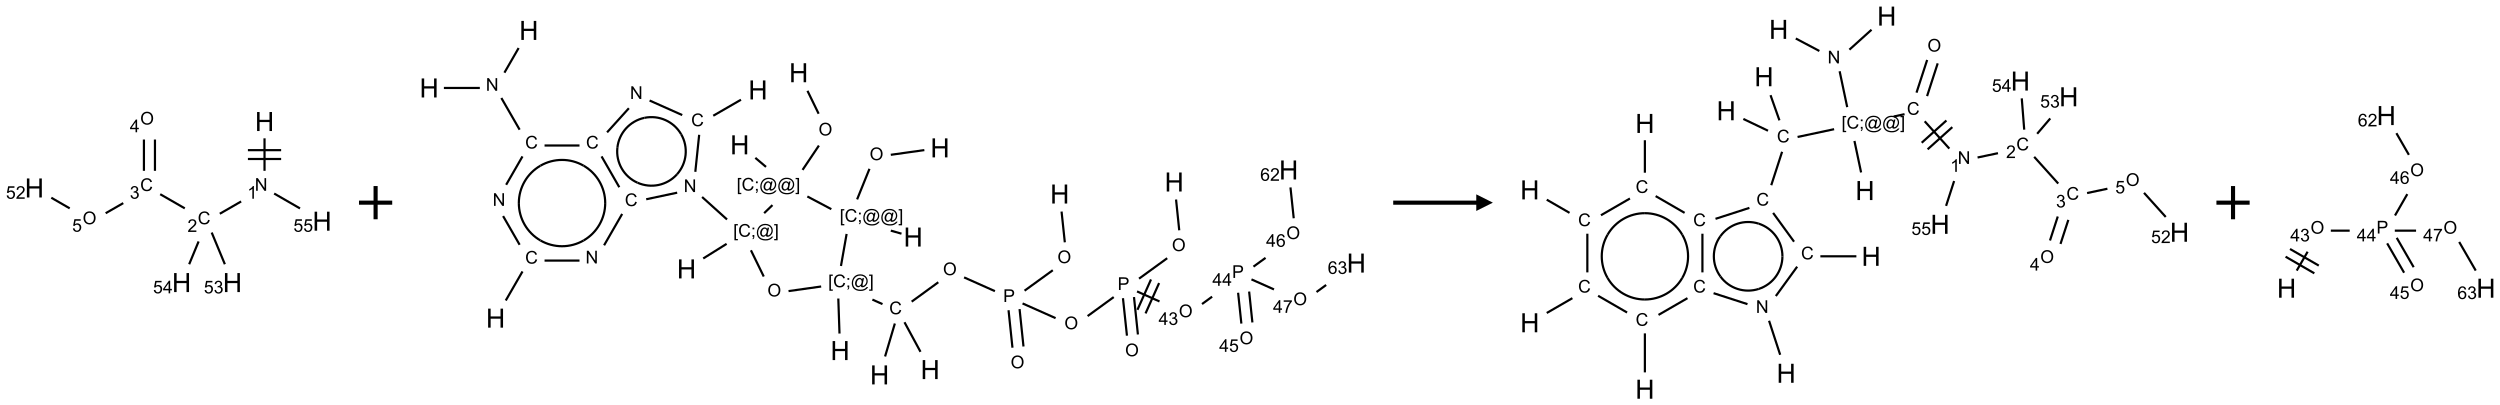 <?xml version="1.0" encoding="UTF-8"?>
<svg xmlns="http://www.w3.org/2000/svg" xmlns:xlink="http://www.w3.org/1999/xlink" width="1505" height="244" viewBox="0 0 1505 244">
<defs>
<g>
<g id="glyph-0-0">
<path d="M 2 0 L 2 -10 L 10 -10 L 10 0 Z M 2.25 -0.25 L 9.75 -0.25 L 9.75 -9.75 L 2.25 -9.75 Z M 2.25 -0.25 "/>
</g>
<g id="glyph-0-1">
<path d="M 1.281 0 L 1.281 -11.453 L 2.797 -11.453 L 2.797 -6.75 L 8.75 -6.75 L 8.75 -11.453 L 10.266 -11.453 L 10.266 0 L 8.75 0 L 8.75 -5.398 L 2.797 -5.398 L 2.797 0 Z M 1.281 0 "/>
</g>
<g id="glyph-1-0">
<path d="M 1.332 0 L 1.332 -6.668 L 6.668 -6.668 L 6.668 0 Z M 1.5 -0.168 L 6.5 -0.168 L 6.5 -6.5 L 1.5 -6.5 Z M 1.5 -0.168 "/>
</g>
<g id="glyph-1-1">
<path d="M 0.812 0 L 0.812 -7.637 L 1.848 -7.637 L 5.859 -1.641 L 5.859 -7.637 L 6.828 -7.637 L 6.828 0 L 5.793 0 L 1.781 -6 L 1.781 0 Z M 0.812 0 "/>
</g>
<g id="glyph-1-2">
<path d="M 3.973 0 L 3.035 0 L 3.035 -5.973 C 2.809 -5.758 2.516 -5.543 2.148 -5.328 C 1.781 -5.113 1.453 -4.953 1.16 -4.844 L 1.16 -5.75 C 1.684 -5.996 2.145 -6.297 2.535 -6.645 C 2.93 -6.996 3.207 -7.336 3.371 -7.668 L 3.973 -7.668 Z M 3.973 0 "/>
</g>
<g id="glyph-1-3">
<path d="M 6.27 -2.676 L 7.281 -2.422 C 7.07 -1.594 6.688 -0.961 6.137 -0.523 C 5.586 -0.086 4.914 0.129 4.121 0.129 C 3.297 0.129 2.629 -0.039 2.113 -0.371 C 1.598 -0.707 1.203 -1.191 0.934 -1.828 C 0.664 -2.465 0.531 -3.145 0.531 -3.875 C 0.531 -4.672 0.684 -5.363 0.988 -5.957 C 1.293 -6.547 1.723 -6.996 2.285 -7.305 C 2.844 -7.613 3.461 -7.766 4.137 -7.766 C 4.898 -7.766 5.543 -7.57 6.062 -7.184 C 6.582 -6.793 6.945 -6.246 7.152 -5.543 L 6.156 -5.309 C 5.98 -5.863 5.723 -6.266 5.387 -6.52 C 5.051 -6.773 4.625 -6.902 4.113 -6.902 C 3.527 -6.902 3.039 -6.762 2.645 -6.48 C 2.25 -6.199 1.973 -5.82 1.812 -5.348 C 1.652 -4.871 1.574 -4.383 1.574 -3.879 C 1.574 -3.23 1.668 -2.664 1.855 -2.18 C 2.047 -1.695 2.34 -1.332 2.738 -1.094 C 3.137 -0.855 3.57 -0.734 4.035 -0.734 C 4.602 -0.734 5.082 -0.898 5.473 -1.223 C 5.867 -1.551 6.133 -2.035 6.27 -2.676 Z M 6.27 -2.676 "/>
</g>
<g id="glyph-1-4">
<path d="M 5.371 -0.902 L 5.371 0 L 0.324 0 C 0.316 -0.227 0.352 -0.441 0.434 -0.652 C 0.562 -0.996 0.766 -1.332 1.051 -1.668 C 1.332 -2 1.742 -2.387 2.277 -2.824 C 3.105 -3.504 3.668 -4.043 3.957 -4.441 C 4.25 -4.84 4.395 -5.215 4.395 -5.566 C 4.395 -5.938 4.262 -6.254 3.996 -6.508 C 3.73 -6.762 3.387 -6.891 2.957 -6.891 C 2.508 -6.891 2.145 -6.754 1.875 -6.484 C 1.605 -6.215 1.469 -5.84 1.465 -5.359 L 0.5 -5.457 C 0.566 -6.176 0.812 -6.727 1.246 -7.102 C 1.676 -7.477 2.254 -7.668 2.98 -7.668 C 3.711 -7.668 4.293 -7.465 4.719 -7.059 C 5.145 -6.652 5.359 -6.148 5.359 -5.547 C 5.359 -5.242 5.297 -4.941 5.172 -4.645 C 5.047 -4.352 4.84 -4.039 4.551 -3.715 C 4.262 -3.387 3.777 -2.938 3.105 -2.371 C 2.543 -1.898 2.18 -1.578 2.02 -1.41 C 1.859 -1.242 1.73 -1.07 1.625 -0.902 Z M 5.371 -0.902 "/>
</g>
<g id="glyph-1-5">
<path d="M 0.449 -2.016 L 1.387 -2.141 C 1.492 -1.609 1.676 -1.227 1.934 -0.992 C 2.191 -0.758 2.508 -0.641 2.879 -0.641 C 3.32 -0.641 3.695 -0.793 3.996 -1.098 C 4.301 -1.402 4.453 -1.781 4.453 -2.234 C 4.453 -2.664 4.312 -3.02 4.031 -3.301 C 3.75 -3.578 3.391 -3.719 2.957 -3.719 C 2.781 -3.719 2.562 -3.684 2.297 -3.613 L 2.402 -4.438 C 2.465 -4.43 2.516 -4.426 2.551 -4.426 C 2.949 -4.426 3.312 -4.531 3.629 -4.738 C 3.949 -4.949 4.109 -5.27 4.109 -5.703 C 4.109 -6.047 3.992 -6.332 3.762 -6.559 C 3.527 -6.785 3.227 -6.895 2.859 -6.895 C 2.496 -6.895 2.191 -6.781 1.949 -6.551 C 1.707 -6.324 1.547 -5.98 1.48 -5.52 L 0.543 -5.688 C 0.656 -6.316 0.918 -6.805 1.324 -7.148 C 1.73 -7.492 2.234 -7.668 2.84 -7.668 C 3.254 -7.668 3.641 -7.578 3.988 -7.398 C 4.34 -7.219 4.609 -6.977 4.793 -6.668 C 4.98 -6.359 5.074 -6.031 5.074 -5.684 C 5.074 -5.352 4.984 -5.051 4.809 -4.781 C 4.629 -4.512 4.367 -4.297 4.02 -4.137 C 4.473 -4.031 4.824 -3.816 5.074 -3.488 C 5.324 -3.16 5.449 -2.75 5.449 -2.254 C 5.449 -1.59 5.203 -1.023 4.719 -0.559 C 4.234 -0.098 3.617 0.137 2.875 0.137 C 2.203 0.137 1.648 -0.062 1.207 -0.465 C 0.762 -0.863 0.512 -1.379 0.449 -2.016 Z M 0.449 -2.016 "/>
</g>
<g id="glyph-1-6">
<path d="M 0.516 -3.719 C 0.516 -4.984 0.855 -5.977 1.535 -6.695 C 2.215 -7.414 3.094 -7.77 4.172 -7.77 C 4.875 -7.77 5.512 -7.602 6.078 -7.266 C 6.645 -6.93 7.074 -6.461 7.371 -5.855 C 7.668 -5.254 7.816 -4.57 7.816 -3.809 C 7.816 -3.035 7.66 -2.34 7.348 -1.73 C 7.035 -1.117 6.594 -0.656 6.02 -0.34 C 5.449 -0.027 4.828 0.129 4.168 0.129 C 3.449 0.129 2.805 -0.043 2.238 -0.391 C 1.672 -0.738 1.246 -1.211 0.953 -1.812 C 0.66 -2.414 0.516 -3.047 0.516 -3.719 Z M 1.559 -3.703 C 1.559 -2.781 1.805 -2.059 2.301 -1.527 C 2.793 -1 3.414 -0.734 4.16 -0.734 C 4.922 -0.734 5.547 -1 6.039 -1.535 C 6.531 -2.07 6.777 -2.828 6.777 -3.812 C 6.777 -4.434 6.672 -4.977 6.461 -5.441 C 6.25 -5.902 5.945 -6.262 5.539 -6.52 C 5.133 -6.773 4.68 -6.902 4.176 -6.902 C 3.461 -6.902 2.848 -6.656 2.332 -6.164 C 1.816 -5.672 1.559 -4.852 1.559 -3.703 Z M 1.559 -3.703 "/>
</g>
<g id="glyph-1-7">
<path d="M 3.449 0 L 3.449 -1.828 L 0.137 -1.828 L 0.137 -2.688 L 3.621 -7.637 L 4.387 -7.637 L 4.387 -2.688 L 5.418 -2.688 L 5.418 -1.828 L 4.387 -1.828 L 4.387 0 Z M 3.449 -2.688 L 3.449 -6.129 L 1.059 -2.688 Z M 3.449 -2.688 "/>
</g>
<g id="glyph-1-8">
<path d="M 0.441 -2 L 1.426 -2.082 C 1.5 -1.605 1.668 -1.242 1.934 -1.004 C 2.199 -0.762 2.52 -0.641 2.895 -0.641 C 3.348 -0.641 3.73 -0.812 4.043 -1.152 C 4.355 -1.492 4.512 -1.941 4.512 -2.504 C 4.512 -3.039 4.359 -3.461 4.059 -3.77 C 3.758 -4.078 3.367 -4.234 2.879 -4.234 C 2.578 -4.234 2.305 -4.164 2.062 -4.027 C 1.82 -3.891 1.629 -3.715 1.488 -3.496 L 0.609 -3.609 L 1.348 -7.531 L 5.145 -7.531 L 5.145 -6.637 L 2.098 -6.637 L 1.688 -4.582 C 2.145 -4.902 2.625 -5.062 3.129 -5.062 C 3.797 -5.062 4.359 -4.832 4.816 -4.371 C 5.277 -3.91 5.504 -3.312 5.504 -2.59 C 5.504 -1.898 5.305 -1.301 4.902 -0.797 C 4.41 -0.18 3.742 0.129 2.895 0.129 C 2.199 0.129 1.633 -0.062 1.195 -0.453 C 0.758 -0.844 0.504 -1.359 0.441 -2 Z M 0.441 -2 "/>
</g>
<g id="glyph-1-9">
<path d="M 0.723 2.121 L 0.723 -7.637 L 2.793 -7.637 L 2.793 -6.859 L 1.66 -6.859 L 1.66 1.344 L 2.793 1.344 L 2.793 2.121 Z M 0.723 2.121 "/>
</g>
<g id="glyph-1-10">
<path d="M 0.949 -4.465 L 0.949 -5.531 L 2.016 -5.531 L 2.016 -4.465 Z M 0.949 0 L 0.949 -1.066 L 2.016 -1.066 L 2.016 0 C 2.016 0.391 1.945 0.711 1.809 0.949 C 1.668 1.191 1.449 1.379 1.145 1.512 L 0.887 1.109 C 1.082 1.023 1.23 0.895 1.324 0.727 C 1.418 0.559 1.469 0.316 1.48 0 Z M 0.949 0 "/>
</g>
<g id="glyph-1-11">
<path d="M 6.047 -0.848 C 5.82 -0.59 5.57 -0.379 5.289 -0.223 C 5.008 -0.062 4.73 0.016 4.449 0.016 C 4.141 0.016 3.84 -0.074 3.547 -0.254 C 3.254 -0.434 3.02 -0.715 2.836 -1.09 C 2.652 -1.465 2.562 -1.875 2.562 -2.324 C 2.562 -2.875 2.703 -3.43 2.988 -3.98 C 3.27 -4.535 3.621 -4.953 4.043 -5.23 C 4.461 -5.508 4.871 -5.645 5.266 -5.645 C 5.566 -5.645 5.855 -5.566 6.129 -5.41 C 6.402 -5.25 6.641 -5.012 6.84 -4.688 L 7.016 -5.496 L 7.949 -5.496 L 7.199 -2 C 7.094 -1.516 7.043 -1.246 7.043 -1.191 C 7.043 -1.098 7.078 -1.02 7.148 -0.949 C 7.219 -0.883 7.305 -0.848 7.406 -0.848 C 7.59 -0.848 7.832 -0.953 8.129 -1.168 C 8.527 -1.445 8.84 -1.816 9.07 -2.285 C 9.301 -2.75 9.418 -3.234 9.418 -3.73 C 9.418 -4.309 9.27 -4.852 8.973 -5.355 C 8.676 -5.859 8.23 -6.262 7.645 -6.562 C 7.055 -6.863 6.406 -7.016 5.691 -7.016 C 4.879 -7.016 4.137 -6.824 3.465 -6.445 C 2.793 -6.066 2.273 -5.52 1.902 -4.809 C 1.535 -4.098 1.348 -3.34 1.348 -2.527 C 1.348 -1.676 1.535 -0.941 1.902 -0.328 C 2.273 0.285 2.809 0.742 3.508 1.035 C 4.207 1.328 4.984 1.473 5.832 1.473 C 6.742 1.473 7.504 1.32 8.121 1.016 C 8.734 0.711 9.195 0.34 9.5 -0.098 L 10.441 -0.098 C 10.266 0.266 9.961 0.637 9.531 1.016 C 9.102 1.395 8.59 1.695 7.996 1.914 C 7.402 2.133 6.688 2.246 5.848 2.246 C 5.078 2.246 4.367 2.145 3.715 1.949 C 3.066 1.75 2.512 1.453 2.051 1.055 C 1.594 0.656 1.25 0.199 1.016 -0.316 C 0.723 -0.973 0.578 -1.684 0.578 -2.441 C 0.578 -3.289 0.75 -4.098 1.098 -4.863 C 1.523 -5.805 2.125 -6.527 2.902 -7.027 C 3.684 -7.527 4.629 -7.777 5.738 -7.777 C 6.602 -7.777 7.375 -7.602 8.059 -7.246 C 8.746 -6.895 9.285 -6.371 9.684 -5.672 C 10.02 -5.07 10.188 -4.418 10.188 -3.715 C 10.188 -2.707 9.832 -1.812 9.125 -1.031 C 8.492 -0.328 7.801 0.02 7.051 0.02 C 6.812 0.02 6.617 -0.016 6.473 -0.09 C 6.324 -0.16 6.215 -0.266 6.145 -0.402 C 6.102 -0.488 6.066 -0.637 6.047 -0.848 Z M 3.527 -2.262 C 3.527 -1.785 3.641 -1.414 3.863 -1.152 C 4.09 -0.887 4.348 -0.754 4.641 -0.754 C 4.836 -0.754 5.039 -0.812 5.254 -0.93 C 5.469 -1.047 5.676 -1.219 5.871 -1.449 C 6.066 -1.676 6.23 -1.969 6.355 -2.32 C 6.48 -2.672 6.543 -3.027 6.543 -3.379 C 6.543 -3.852 6.426 -4.219 6.191 -4.48 C 5.957 -4.738 5.672 -4.871 5.332 -4.871 C 5.109 -4.871 4.902 -4.812 4.707 -4.699 C 4.512 -4.586 4.32 -4.406 4.137 -4.156 C 3.953 -3.906 3.805 -3.602 3.691 -3.246 C 3.582 -2.887 3.527 -2.559 3.527 -2.262 Z M 3.527 -2.262 "/>
</g>
<g id="glyph-1-12">
<path d="M 2.27 2.121 L 0.203 2.121 L 0.203 1.344 L 1.332 1.344 L 1.332 -6.859 L 0.203 -6.859 L 0.203 -7.637 L 2.27 -7.637 Z M 2.27 2.121 "/>
</g>
<g id="glyph-1-13">
<path d="M 0.824 0 L 0.824 -7.637 L 3.703 -7.637 C 4.211 -7.637 4.598 -7.609 4.863 -7.562 C 5.238 -7.5 5.555 -7.383 5.809 -7.207 C 6.062 -7.031 6.266 -6.785 6.418 -6.469 C 6.574 -6.152 6.652 -5.805 6.652 -5.426 C 6.652 -4.777 6.445 -4.227 6.031 -3.777 C 5.617 -3.328 4.871 -3.105 3.793 -3.105 L 1.832 -3.105 L 1.832 0 Z M 1.832 -4.004 L 3.809 -4.004 C 4.461 -4.004 4.922 -4.125 5.199 -4.371 C 5.473 -4.613 5.609 -4.953 5.609 -5.395 C 5.609 -5.715 5.527 -5.988 5.367 -6.215 C 5.207 -6.441 4.992 -6.594 4.73 -6.668 C 4.559 -6.711 4.246 -6.734 3.785 -6.734 L 1.832 -6.734 Z M 1.832 -4.004 "/>
</g>
<g id="glyph-1-14">
<path d="M 5.309 -5.766 L 4.375 -5.691 C 4.293 -6.059 4.172 -6.328 4.02 -6.496 C 3.766 -6.762 3.453 -6.895 3.082 -6.895 C 2.785 -6.895 2.523 -6.812 2.297 -6.645 C 2 -6.43 1.77 -6.117 1.598 -5.703 C 1.43 -5.289 1.34 -4.703 1.332 -3.938 C 1.559 -4.281 1.836 -4.535 2.16 -4.703 C 2.488 -4.871 2.828 -4.953 3.188 -4.953 C 3.812 -4.953 4.344 -4.723 4.785 -4.262 C 5.223 -3.801 5.441 -3.207 5.441 -2.48 C 5.441 -2 5.34 -1.555 5.133 -1.145 C 4.926 -0.73 4.641 -0.418 4.281 -0.199 C 3.922 0.02 3.512 0.129 3.051 0.129 C 2.27 0.129 1.633 -0.156 1.141 -0.73 C 0.648 -1.305 0.402 -2.254 0.402 -3.574 C 0.402 -5.051 0.672 -6.121 1.219 -6.793 C 1.695 -7.375 2.336 -7.668 3.141 -7.668 C 3.742 -7.668 4.234 -7.5 4.617 -7.16 C 5 -6.824 5.23 -6.359 5.309 -5.766 Z M 1.48 -2.473 C 1.48 -2.152 1.547 -1.844 1.684 -1.547 C 1.82 -1.25 2.016 -1.027 2.262 -0.871 C 2.508 -0.719 2.766 -0.641 3.035 -0.641 C 3.434 -0.641 3.773 -0.801 4.059 -1.121 C 4.344 -1.441 4.484 -1.875 4.484 -2.422 C 4.484 -2.949 4.344 -3.367 4.062 -3.668 C 3.781 -3.973 3.426 -4.125 3 -4.125 C 2.578 -4.125 2.219 -3.973 1.922 -3.668 C 1.625 -3.363 1.48 -2.969 1.48 -2.473 Z M 1.48 -2.473 "/>
</g>
<g id="glyph-1-15">
<path d="M 0.504 -6.637 L 0.504 -7.535 L 5.449 -7.535 L 5.449 -6.809 C 4.961 -6.289 4.48 -5.602 4.004 -4.746 C 3.527 -3.887 3.156 -3.004 2.895 -2.098 C 2.707 -1.461 2.59 -0.762 2.535 0 L 1.574 0 C 1.582 -0.602 1.703 -1.328 1.926 -2.176 C 2.152 -3.027 2.477 -3.848 2.898 -4.637 C 3.32 -5.426 3.77 -6.094 4.246 -6.637 Z M 0.504 -6.637 "/>
</g>
</g>
</defs>
<path fill="none" stroke-width="0.033" stroke-linecap="butt" stroke-linejoin="miter" stroke="rgb(0%, 0%, 0%)" stroke-opacity="1" stroke-miterlimit="10" d="M 3.464 0.253 L 3.464 0.742 " transform="matrix(40, 0, 0, 40, 20.684, 73.154)"/>
<path fill="none" stroke-width="0.033" stroke-linecap="butt" stroke-linejoin="miter" stroke="rgb(0%, 0%, 0%)" stroke-opacity="1" stroke-miterlimit="10" d="M 3.214 0.564 L 3.714 0.564 " transform="matrix(40, 0, 0, 40, 20.684, 73.154)"/>
<path fill="none" stroke-width="0.033" stroke-linecap="butt" stroke-linejoin="miter" stroke="rgb(0%, 0%, 0%)" stroke-opacity="1" stroke-miterlimit="10" d="M 3.214 0.431 L 3.714 0.431 " transform="matrix(40, 0, 0, 40, 20.684, 73.154)"/>
<path fill="none" stroke-width="0.033" stroke-linecap="butt" stroke-linejoin="miter" stroke="rgb(0%, 0%, 0%)" stroke-opacity="1" stroke-miterlimit="10" d="M 3.112 1.203 L 2.791 1.388 " transform="matrix(40, 0, 0, 40, 20.684, 73.154)"/>
<path fill="none" stroke-width="0.033" stroke-linecap="butt" stroke-linejoin="miter" stroke="rgb(0%, 0%, 0%)" stroke-opacity="1" stroke-miterlimit="10" d="M 2.264 1.307 L 1.894 1.094 " transform="matrix(40, 0, 0, 40, 20.684, 73.154)"/>
<path fill="none" stroke-width="0.033" stroke-linecap="butt" stroke-linejoin="miter" stroke="rgb(0%, 0%, 0%)" stroke-opacity="1" stroke-miterlimit="10" d="M 1.815 0.742 L 1.815 0.271 " transform="matrix(40, 0, 0, 40, 20.684, 73.154)"/>
<path fill="none" stroke-width="0.033" stroke-linecap="butt" stroke-linejoin="miter" stroke="rgb(0%, 0%, 0%)" stroke-opacity="1" stroke-miterlimit="10" d="M 1.649 0.742 L 1.649 0.271 " transform="matrix(40, 0, 0, 40, 20.684, 73.154)"/>
<path fill="none" stroke-width="0.033" stroke-linecap="butt" stroke-linejoin="miter" stroke="rgb(0%, 0%, 0%)" stroke-opacity="1" stroke-miterlimit="10" d="M 1.338 1.228 L 1.073 1.38 " transform="matrix(40, 0, 0, 40, 20.684, 73.154)"/>
<path fill="none" stroke-width="0.033" stroke-linecap="butt" stroke-linejoin="miter" stroke="rgb(0%, 0%, 0%)" stroke-opacity="1" stroke-miterlimit="10" d="M 0.532 1.307 L 0.255 1.147 " transform="matrix(40, 0, 0, 40, 20.684, 73.154)"/>
<path fill="none" stroke-width="0.033" stroke-linecap="butt" stroke-linejoin="miter" stroke="rgb(0%, 0%, 0%)" stroke-opacity="1" stroke-miterlimit="10" d="M 2.669 1.671 L 2.867 2.148 " transform="matrix(40, 0, 0, 40, 20.684, 73.154)"/>
<path fill="none" stroke-width="0.033" stroke-linecap="butt" stroke-linejoin="miter" stroke="rgb(0%, 0%, 0%)" stroke-opacity="1" stroke-miterlimit="10" d="M 2.472 1.805 L 2.33 2.148 " transform="matrix(40, 0, 0, 40, 20.684, 73.154)"/>
<path fill="none" stroke-width="0.033" stroke-linecap="butt" stroke-linejoin="miter" stroke="rgb(0%, 0%, 0%)" stroke-opacity="1" stroke-miterlimit="10" d="M 3.609 1.084 L 3.998 1.308 " transform="matrix(40, 0, 0, 40, 20.684, 73.154)"/>
<g fill="rgb(0%, 0%, 0%)" fill-opacity="1">
<use xlink:href="#glyph-0-1" x="153.477" y="78.883"/>
</g>
<g fill="rgb(0%, 0%, 0%)" fill-opacity="1">
<use xlink:href="#glyph-1-1" x="153.375" y="114.867"/>
</g>
<g fill="rgb(0%, 0%, 0%)" fill-opacity="1">
<use xlink:href="#glyph-1-2" x="148.875" y="119.637"/>
</g>
<g fill="rgb(0%, 0%, 0%)" fill-opacity="1">
<use xlink:href="#glyph-1-3" x="119.016" y="135"/>
</g>
<g fill="rgb(0%, 0%, 0%)" fill-opacity="1">
<use xlink:href="#glyph-1-4" x="112.844" y="139.637"/>
</g>
<g fill="rgb(0%, 0%, 0%)" fill-opacity="1">
<use xlink:href="#glyph-1-3" x="84.371" y="115"/>
</g>
<g fill="rgb(0%, 0%, 0%)" fill-opacity="1">
<use xlink:href="#glyph-1-5" x="78.121" y="119.637"/>
</g>
<g fill="rgb(0%, 0%, 0%)" fill-opacity="1">
<use xlink:href="#glyph-1-6" x="84.387" y="75.004"/>
</g>
<g fill="rgb(0%, 0%, 0%)" fill-opacity="1">
<use xlink:href="#glyph-1-7" x="78.152" y="79.605"/>
</g>
<g fill="rgb(0%, 0%, 0%)" fill-opacity="1">
<use xlink:href="#glyph-1-6" x="49.746" y="135.004"/>
</g>
<g fill="rgb(0%, 0%, 0%)" fill-opacity="1">
<use xlink:href="#glyph-1-8" x="43.422" y="139.504"/>
</g>
<g fill="rgb(0%, 0%, 0%)" fill-opacity="1">
<use xlink:href="#glyph-0-1" x="14.91" y="118.883"/>
</g>
<g fill="rgb(0%, 0%, 0%)" fill-opacity="1">
<use xlink:href="#glyph-1-8" x="3.555" y="119.676"/>
<use xlink:href="#glyph-1-4" x="9.487" y="119.676"/>
</g>
<g fill="rgb(0%, 0%, 0%)" fill-opacity="1">
<use xlink:href="#glyph-0-1" x="134.141" y="175.836"/>
</g>
<g fill="rgb(0%, 0%, 0%)" fill-opacity="1">
<use xlink:href="#glyph-1-8" x="122.707" y="176.629"/>
<use xlink:href="#glyph-1-5" x="128.639" y="176.629"/>
</g>
<g fill="rgb(0%, 0%, 0%)" fill-opacity="1">
<use xlink:href="#glyph-0-1" x="103.527" y="175.836"/>
</g>
<g fill="rgb(0%, 0%, 0%)" fill-opacity="1">
<use xlink:href="#glyph-1-8" x="92.125" y="176.598"/>
<use xlink:href="#glyph-1-7" x="98.057" y="176.598"/>
</g>
<g fill="rgb(0%, 0%, 0%)" fill-opacity="1">
<use xlink:href="#glyph-0-1" x="188.117" y="138.883"/>
</g>
<g fill="rgb(0%, 0%, 0%)" fill-opacity="1">
<use xlink:href="#glyph-1-8" x="176.625" y="139.543"/>
<use xlink:href="#glyph-1-8" x="182.557" y="139.543"/>
</g>
<path fill="none" stroke-width="0.062" stroke-linecap="butt" stroke-linejoin="miter" stroke="rgb(0%, 0%, 0%)" stroke-opacity="1" stroke-miterlimit="10" d="M 0 0 L 0.5 0 M 0.25 -0.25 L 0.25 0.25 " transform="matrix(40, 0, 0, 40, 216.113, 122)"/>
<path fill="none" stroke-width="0.033" stroke-linecap="butt" stroke-linejoin="miter" stroke="rgb(0%, 0%, 0%)" stroke-opacity="1" stroke-miterlimit="10" d="M 7.453 1.801 L 6.948 1.872 " transform="matrix(40, 0, 0, 40, 258.34, 18.313)"/>
<path fill="none" stroke-width="0.033" stroke-linecap="butt" stroke-linejoin="miter" stroke="rgb(0%, 0%, 0%)" stroke-opacity="1" stroke-miterlimit="10" d="M 6.627 2.083 L 6.441 2.543 " transform="matrix(40, 0, 0, 40, 258.34, 18.313)"/>
<path fill="none" stroke-width="0.033" stroke-linecap="butt" stroke-linejoin="miter" stroke="rgb(0%, 0%, 0%)" stroke-opacity="1" stroke-miterlimit="10" d="M 6.948 3.013 L 7.109 3.059 " transform="matrix(40, 0, 0, 40, 258.34, 18.313)"/>
<path fill="none" stroke-width="0.033" stroke-linecap="butt" stroke-linejoin="miter" stroke="rgb(0%, 0%, 0%)" stroke-opacity="1" stroke-miterlimit="10" d="M 6.053 2.69 L 5.692 2.499 " transform="matrix(40, 0, 0, 40, 258.34, 18.313)"/>
<path fill="none" stroke-width="0.033" stroke-linecap="butt" stroke-linejoin="miter" stroke="rgb(0%, 0%, 0%)" stroke-opacity="1" stroke-miterlimit="10" d="M 5.07 2.054 L 4.909 1.918 " transform="matrix(40, 0, 0, 40, 258.34, 18.313)"/>
<path fill="none" stroke-width="0.033" stroke-linecap="butt" stroke-linejoin="miter" stroke="rgb(0%, 0%, 0%)" stroke-opacity="1" stroke-miterlimit="10" d="M 5.62 2.099 L 5.866 1.733 " transform="matrix(40, 0, 0, 40, 258.34, 18.313)"/>
<path fill="none" stroke-width="0.033" stroke-linecap="butt" stroke-linejoin="miter" stroke="rgb(0%, 0%, 0%)" stroke-opacity="1" stroke-miterlimit="10" d="M 5.862 1.254 L 5.694 0.909 " transform="matrix(40, 0, 0, 40, 258.34, 18.313)"/>
<path fill="none" stroke-width="0.033" stroke-linecap="butt" stroke-linejoin="miter" stroke="rgb(0%, 0%, 0%)" stroke-opacity="1" stroke-miterlimit="10" d="M 5.167 2.629 L 5.042 2.75 " transform="matrix(40, 0, 0, 40, 258.34, 18.313)"/>
<path fill="none" stroke-width="0.033" stroke-linecap="butt" stroke-linejoin="miter" stroke="rgb(0%, 0%, 0%)" stroke-opacity="1" stroke-miterlimit="10" d="M 4.477 3.212 L 4.125 3.432 " transform="matrix(40, 0, 0, 40, 258.34, 18.313)"/>
<path fill="none" stroke-width="0.033" stroke-linecap="butt" stroke-linejoin="miter" stroke="rgb(0%, 0%, 0%)" stroke-opacity="1" stroke-miterlimit="10" d="M 4.483 2.845 L 4.108 2.507 " transform="matrix(40, 0, 0, 40, 258.34, 18.313)"/>
<path fill="none" stroke-width="0.033" stroke-linecap="butt" stroke-linejoin="miter" stroke="rgb(0%, 0%, 0%)" stroke-opacity="1" stroke-miterlimit="10" d="M 4.006 2.128 L 4.064 1.571 " transform="matrix(40, 0, 0, 40, 258.34, 18.313)"/>
<path fill="none" stroke-width="0.033" stroke-linecap="butt" stroke-linejoin="miter" stroke="rgb(0%, 0%, 0%)" stroke-opacity="1" stroke-miterlimit="10" d="M 4.276 1.284 L 4.693 1.043 " transform="matrix(40, 0, 0, 40, 258.34, 18.313)"/>
<path fill="none" stroke-width="0.033" stroke-linecap="butt" stroke-linejoin="miter" stroke="rgb(0%, 0%, 0%)" stroke-opacity="1" stroke-miterlimit="10" d="M 3.809 1.274 L 3.318 1.055 " transform="matrix(40, 0, 0, 40, 258.34, 18.313)"/>
<path fill="none" stroke-width="0.033" stroke-linecap="butt" stroke-linejoin="miter" stroke="rgb(0%, 0%, 0%)" stroke-opacity="1" stroke-miterlimit="10" d="M 3.006 1.171 L 2.678 1.534 " transform="matrix(40, 0, 0, 40, 258.34, 18.313)"/>
<path fill="none" stroke-width="0.033" stroke-linecap="butt" stroke-linejoin="miter" stroke="rgb(0%, 0%, 0%)" stroke-opacity="1" stroke-miterlimit="10" d="M 2.263 1.732 L 1.737 1.732 " transform="matrix(40, 0, 0, 40, 258.34, 18.313)"/>
<path fill="none" stroke-width="0.033" stroke-linecap="butt" stroke-linejoin="miter" stroke="rgb(0%, 0%, 0%)" stroke-opacity="1" stroke-miterlimit="10" d="M 1.362 1.494 L 1.087 1.017 " transform="matrix(40, 0, 0, 40, 258.34, 18.313)"/>
<path fill="none" stroke-width="0.033" stroke-linecap="butt" stroke-linejoin="miter" stroke="rgb(0%, 0%, 0%)" stroke-opacity="1" stroke-miterlimit="10" d="M 1.133 0.636 L 1.347 0.265 " transform="matrix(40, 0, 0, 40, 258.34, 18.313)"/>
<path fill="none" stroke-width="0.033" stroke-linecap="butt" stroke-linejoin="miter" stroke="rgb(0%, 0%, 0%)" stroke-opacity="1" stroke-miterlimit="10" d="M 0.763 0.866 L 0.222 0.866 " transform="matrix(40, 0, 0, 40, 258.34, 18.313)"/>
<path fill="none" stroke-width="0.033" stroke-linecap="butt" stroke-linejoin="miter" stroke="rgb(0%, 0%, 0%)" stroke-opacity="1" stroke-miterlimit="10" d="M 1.405 1.896 L 1.159 2.323 " transform="matrix(40, 0, 0, 40, 258.34, 18.313)"/>
<path fill="none" stroke-width="0.033" stroke-linecap="butt" stroke-linejoin="miter" stroke="rgb(0%, 0%, 0%)" stroke-opacity="1" stroke-miterlimit="10" d="M 1.113 2.794 L 1.362 3.226 " transform="matrix(40, 0, 0, 40, 258.34, 18.313)"/>
<path fill="none" stroke-width="0.033" stroke-linecap="butt" stroke-linejoin="miter" stroke="rgb(0%, 0%, 0%)" stroke-opacity="1" stroke-miterlimit="10" d="M 1.405 3.628 L 1.153 4.065 " transform="matrix(40, 0, 0, 40, 258.34, 18.313)"/>
<path fill="none" stroke-width="0.033" stroke-linecap="butt" stroke-linejoin="miter" stroke="rgb(0%, 0%, 0%)" stroke-opacity="1" stroke-miterlimit="10" d="M 1.737 3.464 L 2.263 3.464 " transform="matrix(40, 0, 0, 40, 258.34, 18.313)"/>
<path fill="none" stroke-width="0.033" stroke-linecap="butt" stroke-linejoin="miter" stroke="rgb(0%, 0%, 0%)" stroke-opacity="1" stroke-miterlimit="10" d="M 2.633 3.234 L 2.905 2.762 " transform="matrix(40, 0, 0, 40, 258.34, 18.313)"/>
<path fill="none" stroke-width="0.033" stroke-linecap="butt" stroke-linejoin="miter" stroke="rgb(0%, 0%, 0%)" stroke-opacity="1" stroke-miterlimit="10" d="M 2.862 2.36 L 2.595 1.896 " transform="matrix(40, 0, 0, 40, 258.34, 18.313)"/>
<path fill="none" stroke-width="0.033" stroke-linecap="butt" stroke-linejoin="miter" stroke="rgb(0%, 0%, 0%)" stroke-opacity="1" stroke-miterlimit="10" d="M 3.267 2.541 L 3.733 2.442 " transform="matrix(40, 0, 0, 40, 258.34, 18.313)"/>
<path fill="none" stroke-width="0.033" stroke-linecap="butt" stroke-linejoin="miter" stroke="rgb(0%, 0%, 0%)" stroke-opacity="1" stroke-miterlimit="10" d="M 4.843 3.309 L 5.036 3.704 " transform="matrix(40, 0, 0, 40, 258.34, 18.313)"/>
<path fill="none" stroke-width="0.033" stroke-linecap="butt" stroke-linejoin="miter" stroke="rgb(0%, 0%, 0%)" stroke-opacity="1" stroke-miterlimit="10" d="M 5.409 3.923 L 5.9 3.854 " transform="matrix(40, 0, 0, 40, 258.34, 18.313)"/>
<path fill="none" stroke-width="0.033" stroke-linecap="butt" stroke-linejoin="miter" stroke="rgb(0%, 0%, 0%)" stroke-opacity="1" stroke-miterlimit="10" d="M 6.198 3.545 L 6.283 3.063 " transform="matrix(40, 0, 0, 40, 258.34, 18.313)"/>
<path fill="none" stroke-width="0.033" stroke-linecap="butt" stroke-linejoin="miter" stroke="rgb(0%, 0%, 0%)" stroke-opacity="1" stroke-miterlimit="10" d="M 6.158 4.035 L 6.176 4.562 " transform="matrix(40, 0, 0, 40, 258.34, 18.313)"/>
<path fill="none" stroke-width="0.033" stroke-linecap="butt" stroke-linejoin="miter" stroke="rgb(0%, 0%, 0%)" stroke-opacity="1" stroke-miterlimit="10" d="M 6.671 4.051 L 6.823 4.119 " transform="matrix(40, 0, 0, 40, 258.34, 18.313)"/>
<path fill="none" stroke-width="0.033" stroke-linecap="butt" stroke-linejoin="miter" stroke="rgb(0%, 0%, 0%)" stroke-opacity="1" stroke-miterlimit="10" d="M 7.009 4.411 L 6.862 4.907 " transform="matrix(40, 0, 0, 40, 258.34, 18.313)"/>
<path fill="none" stroke-width="0.033" stroke-linecap="butt" stroke-linejoin="miter" stroke="rgb(0%, 0%, 0%)" stroke-opacity="1" stroke-miterlimit="10" d="M 7.154 4.392 L 7.395 4.837 " transform="matrix(40, 0, 0, 40, 258.34, 18.313)"/>
<path fill="none" stroke-width="0.033" stroke-linecap="butt" stroke-linejoin="miter" stroke="rgb(0%, 0%, 0%)" stroke-opacity="1" stroke-miterlimit="10" d="M 7.262 4.082 L 7.663 3.79 " transform="matrix(40, 0, 0, 40, 258.34, 18.313)"/>
<path fill="none" stroke-width="0.033" stroke-linecap="butt" stroke-linejoin="miter" stroke="rgb(0%, 0%, 0%)" stroke-opacity="1" stroke-miterlimit="10" d="M 8.051 3.717 L 8.515 3.924 " transform="matrix(40, 0, 0, 40, 258.34, 18.313)"/>
<path fill="none" stroke-width="0.033" stroke-linecap="butt" stroke-linejoin="miter" stroke="rgb(0%, 0%, 0%)" stroke-opacity="1" stroke-miterlimit="10" d="M 8.72 4.211 L 8.779 4.775 " transform="matrix(40, 0, 0, 40, 258.34, 18.313)"/>
<path fill="none" stroke-width="0.033" stroke-linecap="butt" stroke-linejoin="miter" stroke="rgb(0%, 0%, 0%)" stroke-opacity="1" stroke-miterlimit="10" d="M 8.886 4.194 L 8.945 4.757 " transform="matrix(40, 0, 0, 40, 258.34, 18.313)"/>
<path fill="none" stroke-width="0.033" stroke-linecap="butt" stroke-linejoin="miter" stroke="rgb(0%, 0%, 0%)" stroke-opacity="1" stroke-miterlimit="10" d="M 8.961 3.917 L 9.386 3.609 " transform="matrix(40, 0, 0, 40, 258.34, 18.313)"/>
<path fill="none" stroke-width="0.033" stroke-linecap="butt" stroke-linejoin="miter" stroke="rgb(0%, 0%, 0%)" stroke-opacity="1" stroke-miterlimit="10" d="M 9.567 3.189 L 9.518 2.726 " transform="matrix(40, 0, 0, 40, 258.34, 18.313)"/>
<path fill="none" stroke-width="0.033" stroke-linecap="butt" stroke-linejoin="miter" stroke="rgb(0%, 0%, 0%)" stroke-opacity="1" stroke-miterlimit="10" d="M 8.931 4.109 L 9.428 4.33 " transform="matrix(40, 0, 0, 40, 258.34, 18.313)"/>
<path fill="none" stroke-width="0.033" stroke-linecap="butt" stroke-linejoin="miter" stroke="rgb(0%, 0%, 0%)" stroke-opacity="1" stroke-miterlimit="10" d="M 9.91 4.299 L 10.303 4.013 " transform="matrix(40, 0, 0, 40, 258.34, 18.313)"/>
<path fill="none" stroke-width="0.033" stroke-linecap="butt" stroke-linejoin="miter" stroke="rgb(0%, 0%, 0%)" stroke-opacity="1" stroke-miterlimit="10" d="M 10.442 4.03 L 10.502 4.594 " transform="matrix(40, 0, 0, 40, 258.34, 18.313)"/>
<path fill="none" stroke-width="0.033" stroke-linecap="butt" stroke-linejoin="miter" stroke="rgb(0%, 0%, 0%)" stroke-opacity="1" stroke-miterlimit="10" d="M 10.608 4.013 L 10.667 4.576 " transform="matrix(40, 0, 0, 40, 258.34, 18.313)"/>
<path fill="none" stroke-width="0.033" stroke-linecap="butt" stroke-linejoin="miter" stroke="rgb(0%, 0%, 0%)" stroke-opacity="1" stroke-miterlimit="10" d="M 10.684 3.736 L 11.108 3.428 " transform="matrix(40, 0, 0, 40, 258.34, 18.313)"/>
<path fill="none" stroke-width="0.033" stroke-linecap="butt" stroke-linejoin="miter" stroke="rgb(0%, 0%, 0%)" stroke-opacity="1" stroke-miterlimit="10" d="M 11.289 3.008 L 11.241 2.545 " transform="matrix(40, 0, 0, 40, 258.34, 18.313)"/>
<path fill="none" stroke-width="0.033" stroke-linecap="butt" stroke-linejoin="miter" stroke="rgb(0%, 0%, 0%)" stroke-opacity="1" stroke-miterlimit="10" d="M 10.654 3.928 L 10.992 4.079 " transform="matrix(40, 0, 0, 40, 258.34, 18.313)"/>
<path fill="none" stroke-width="0.033" stroke-linecap="butt" stroke-linejoin="miter" stroke="rgb(0%, 0%, 0%)" stroke-opacity="1" stroke-miterlimit="10" d="M 10.782 4.259 L 10.986 3.802 " transform="matrix(40, 0, 0, 40, 258.34, 18.313)"/>
<path fill="none" stroke-width="0.033" stroke-linecap="butt" stroke-linejoin="miter" stroke="rgb(0%, 0%, 0%)" stroke-opacity="1" stroke-miterlimit="10" d="M 10.66 4.205 L 10.864 3.748 " transform="matrix(40, 0, 0, 40, 258.34, 18.313)"/>
<path fill="none" stroke-width="0.033" stroke-linecap="butt" stroke-linejoin="miter" stroke="rgb(0%, 0%, 0%)" stroke-opacity="1" stroke-miterlimit="10" d="M 11.632 4.118 L 11.784 4.007 " transform="matrix(40, 0, 0, 40, 258.34, 18.313)"/>
<path fill="none" stroke-width="0.033" stroke-linecap="butt" stroke-linejoin="miter" stroke="rgb(0%, 0%, 0%)" stroke-opacity="1" stroke-miterlimit="10" d="M 12.175 3.948 L 12.224 4.412 " transform="matrix(40, 0, 0, 40, 258.34, 18.313)"/>
<path fill="none" stroke-width="0.033" stroke-linecap="butt" stroke-linejoin="miter" stroke="rgb(0%, 0%, 0%)" stroke-opacity="1" stroke-miterlimit="10" d="M 12.341 3.93 L 12.39 4.395 " transform="matrix(40, 0, 0, 40, 258.34, 18.313)"/>
<path fill="none" stroke-width="0.033" stroke-linecap="butt" stroke-linejoin="miter" stroke="rgb(0%, 0%, 0%)" stroke-opacity="1" stroke-miterlimit="10" d="M 12.406 3.555 L 12.588 3.423 " transform="matrix(40, 0, 0, 40, 258.34, 18.313)"/>
<path fill="none" stroke-width="0.033" stroke-linecap="butt" stroke-linejoin="miter" stroke="rgb(0%, 0%, 0%)" stroke-opacity="1" stroke-miterlimit="10" d="M 13.012 2.827 L 12.963 2.363 " transform="matrix(40, 0, 0, 40, 258.34, 18.313)"/>
<path fill="none" stroke-width="0.033" stroke-linecap="butt" stroke-linejoin="miter" stroke="rgb(0%, 0%, 0%)" stroke-opacity="1" stroke-miterlimit="10" d="M 12.376 3.747 L 12.715 3.898 " transform="matrix(40, 0, 0, 40, 258.34, 18.313)"/>
<path fill="none" stroke-width="0.033" stroke-linecap="butt" stroke-linejoin="miter" stroke="rgb(0%, 0%, 0%)" stroke-opacity="1" stroke-miterlimit="10" d="M 13.355 3.937 L 13.5 3.831 " transform="matrix(40, 0, 0, 40, 258.34, 18.313)"/>
<path fill="none" stroke-width="0.033" stroke-linecap="butt" stroke-linejoin="miter" stroke="rgb(0%, 0%, 0%)" stroke-opacity="1" stroke-miterlimit="10" d="M 3.793 1.563 C 3.905 1.757 3.879 2 3.73 2.166 " transform="matrix(40, 0, 0, 40, 258.34, 18.313)"/>
<path fill="none" stroke-width="0.033" stroke-linecap="butt" stroke-linejoin="miter" stroke="rgb(0%, 0%, 0%)" stroke-opacity="1" stroke-miterlimit="10" d="M 3.239 1.316 C 3.457 1.27 3.681 1.369 3.793 1.563 " transform="matrix(40, 0, 0, 40, 258.34, 18.313)"/>
<path fill="none" stroke-width="0.033" stroke-linecap="butt" stroke-linejoin="miter" stroke="rgb(0%, 0%, 0%)" stroke-opacity="1" stroke-miterlimit="10" d="M 2.833 1.767 C 2.856 1.545 3.02 1.363 3.239 1.316 " transform="matrix(40, 0, 0, 40, 258.34, 18.313)"/>
<path fill="none" stroke-width="0.033" stroke-linecap="butt" stroke-linejoin="miter" stroke="rgb(0%, 0%, 0%)" stroke-opacity="1" stroke-miterlimit="10" d="M 3.136 2.292 C 2.932 2.202 2.809 1.989 2.833 1.767 " transform="matrix(40, 0, 0, 40, 258.34, 18.313)"/>
<path fill="none" stroke-width="0.033" stroke-linecap="butt" stroke-linejoin="miter" stroke="rgb(0%, 0%, 0%)" stroke-opacity="1" stroke-miterlimit="10" d="M 3.73 2.166 C 3.58 2.333 3.34 2.383 3.136 2.292 " transform="matrix(40, 0, 0, 40, 258.34, 18.313)"/>
<path fill="none" stroke-width="0.033" stroke-linecap="butt" stroke-linejoin="miter" stroke="rgb(0%, 0%, 0%)" stroke-opacity="1" stroke-miterlimit="10" d="M 1.675 2.036 C 1.876 1.92 2.124 1.92 2.325 2.036 " transform="matrix(40, 0, 0, 40, 258.34, 18.313)"/>
<path fill="none" stroke-width="0.033" stroke-linecap="butt" stroke-linejoin="miter" stroke="rgb(0%, 0%, 0%)" stroke-opacity="1" stroke-miterlimit="10" d="M 1.35 2.598 C 1.35 2.366 1.474 2.152 1.675 2.036 " transform="matrix(40, 0, 0, 40, 258.34, 18.313)"/>
<path fill="none" stroke-width="0.033" stroke-linecap="butt" stroke-linejoin="miter" stroke="rgb(0%, 0%, 0%)" stroke-opacity="1" stroke-miterlimit="10" d="M 1.675 3.161 C 1.474 3.045 1.35 2.83 1.35 2.598 " transform="matrix(40, 0, 0, 40, 258.34, 18.313)"/>
<path fill="none" stroke-width="0.033" stroke-linecap="butt" stroke-linejoin="miter" stroke="rgb(0%, 0%, 0%)" stroke-opacity="1" stroke-miterlimit="10" d="M 2.325 3.161 C 2.124 3.277 1.876 3.277 1.675 3.161 " transform="matrix(40, 0, 0, 40, 258.34, 18.313)"/>
<path fill="none" stroke-width="0.033" stroke-linecap="butt" stroke-linejoin="miter" stroke="rgb(0%, 0%, 0%)" stroke-opacity="1" stroke-miterlimit="10" d="M 2.65 2.598 C 2.65 2.83 2.526 3.045 2.325 3.161 " transform="matrix(40, 0, 0, 40, 258.34, 18.313)"/>
<path fill="none" stroke-width="0.033" stroke-linecap="butt" stroke-linejoin="miter" stroke="rgb(0%, 0%, 0%)" stroke-opacity="1" stroke-miterlimit="10" d="M 2.325 2.036 C 2.526 2.152 2.65 2.366 2.65 2.598 " transform="matrix(40, 0, 0, 40, 258.34, 18.313)"/>
<g fill="rgb(0%, 0%, 0%)" fill-opacity="1">
<use xlink:href="#glyph-0-1" x="560.105" y="94.75"/>
</g>
<g fill="rgb(0%, 0%, 0%)" fill-opacity="1">
<use xlink:href="#glyph-1-6" x="523.512" y="96.438"/>
</g>
<g fill="rgb(0%, 0%, 0%)" fill-opacity="1">
<use xlink:href="#glyph-1-9" x="505.496" y="133.531"/>
<use xlink:href="#glyph-1-3" x="508.46" y="133.531"/>
<use xlink:href="#glyph-1-10" x="516.163" y="133.531"/>
<use xlink:href="#glyph-1-11" x="519.126" y="133.531"/>
<use xlink:href="#glyph-1-11" x="529.954" y="133.531"/>
<use xlink:href="#glyph-1-12" x="540.783" y="133.531"/>
</g>
<g fill="rgb(0%, 0%, 0%)" fill-opacity="1">
<use xlink:href="#glyph-0-1" x="543.961" y="148.43"/>
</g>
<g fill="rgb(0%, 0%, 0%)" fill-opacity="1">
<use xlink:href="#glyph-1-9" x="443.469" y="114.75"/>
<use xlink:href="#glyph-1-3" x="446.432" y="114.75"/>
<use xlink:href="#glyph-1-10" x="454.135" y="114.75"/>
<use xlink:href="#glyph-1-11" x="457.099" y="114.75"/>
<use xlink:href="#glyph-1-11" x="467.927" y="114.75"/>
<use xlink:href="#glyph-1-12" x="478.755" y="114.75"/>
</g>
<g fill="rgb(0%, 0%, 0%)" fill-opacity="1">
<use xlink:href="#glyph-0-1" x="439.551" y="92.914"/>
</g>
<g fill="rgb(0%, 0%, 0%)" fill-opacity="1">
<use xlink:href="#glyph-1-6" x="492.754" y="81.586"/>
</g>
<g fill="rgb(0%, 0%, 0%)" fill-opacity="1">
<use xlink:href="#glyph-0-1" x="475.027" y="49.512"/>
</g>
<g fill="rgb(0%, 0%, 0%)" fill-opacity="1">
<use xlink:href="#glyph-1-9" x="441.402" y="142.535"/>
<use xlink:href="#glyph-1-3" x="444.366" y="142.535"/>
<use xlink:href="#glyph-1-10" x="452.069" y="142.535"/>
<use xlink:href="#glyph-1-11" x="455.033" y="142.535"/>
<use xlink:href="#glyph-1-12" x="465.861" y="142.535"/>
</g>
<g fill="rgb(0%, 0%, 0%)" fill-opacity="1">
<use xlink:href="#glyph-0-1" x="407.496" y="167.609"/>
</g>
<g fill="rgb(0%, 0%, 0%)" fill-opacity="1">
<use xlink:href="#glyph-1-1" x="411.594" y="115.633"/>
</g>
<g fill="rgb(0%, 0%, 0%)" fill-opacity="1">
<use xlink:href="#glyph-1-3" x="416.055" y="75.984"/>
</g>
<g fill="rgb(0%, 0%, 0%)" fill-opacity="1">
<use xlink:href="#glyph-0-1" x="450.516" y="59.867"/>
</g>
<g fill="rgb(0%, 0%, 0%)" fill-opacity="1">
<use xlink:href="#glyph-1-1" x="379.23" y="59.582"/>
</g>
<g fill="rgb(0%, 0%, 0%)" fill-opacity="1">
<use xlink:href="#glyph-1-3" x="352.746" y="89.438"/>
</g>
<g fill="rgb(0%, 0%, 0%)" fill-opacity="1">
<use xlink:href="#glyph-1-3" x="316.121" y="89.438"/>
</g>
<g fill="rgb(0%, 0%, 0%)" fill-opacity="1">
<use xlink:href="#glyph-1-1" x="292.465" y="54.664"/>
</g>
<g fill="rgb(0%, 0%, 0%)" fill-opacity="1">
<use xlink:href="#glyph-0-1" x="312.566" y="24.039"/>
</g>
<g fill="rgb(0%, 0%, 0%)" fill-opacity="1">
<use xlink:href="#glyph-0-1" x="252.566" y="58.68"/>
</g>
<g fill="rgb(0%, 0%, 0%)" fill-opacity="1">
<use xlink:href="#glyph-1-1" x="296.574" y="123.949"/>
</g>
<g fill="rgb(0%, 0%, 0%)" fill-opacity="1">
<use xlink:href="#glyph-1-3" x="316.121" y="158.723"/>
</g>
<g fill="rgb(0%, 0%, 0%)" fill-opacity="1">
<use xlink:href="#glyph-0-1" x="292.566" y="197.246"/>
</g>
<g fill="rgb(0%, 0%, 0%)" fill-opacity="1">
<use xlink:href="#glyph-1-1" x="352.465" y="158.59"/>
</g>
<g fill="rgb(0%, 0%, 0%)" fill-opacity="1">
<use xlink:href="#glyph-1-3" x="376.121" y="124.082"/>
</g>
<g fill="rgb(0%, 0%, 0%)" fill-opacity="1">
<use xlink:href="#glyph-1-6" x="461.973" y="178.484"/>
</g>
<g fill="rgb(0%, 0%, 0%)" fill-opacity="1">
<use xlink:href="#glyph-1-9" x="498.551" y="172.922"/>
<use xlink:href="#glyph-1-3" x="501.514" y="172.922"/>
<use xlink:href="#glyph-1-10" x="509.217" y="172.922"/>
<use xlink:href="#glyph-1-11" x="512.181" y="172.922"/>
<use xlink:href="#glyph-1-12" x="523.009" y="172.922"/>
</g>
<g fill="rgb(0%, 0%, 0%)" fill-opacity="1">
<use xlink:href="#glyph-0-1" x="499.961" y="216.773"/>
</g>
<g fill="rgb(0%, 0%, 0%)" fill-opacity="1">
<use xlink:href="#glyph-1-3" x="535.285" y="189.184"/>
</g>
<g fill="rgb(0%, 0%, 0%)" fill-opacity="1">
<use xlink:href="#glyph-0-1" x="523.746" y="231.418"/>
</g>
<g fill="rgb(0%, 0%, 0%)" fill-opacity="1">
<use xlink:href="#glyph-0-1" x="554.191" y="228.219"/>
</g>
<g fill="rgb(0%, 0%, 0%)" fill-opacity="1">
<use xlink:href="#glyph-1-6" x="567.664" y="165.676"/>
</g>
<g fill="rgb(0%, 0%, 0%)" fill-opacity="1">
<use xlink:href="#glyph-1-13" x="603.895" y="181.809"/>
</g>
<g fill="rgb(0%, 0%, 0%)" fill-opacity="1">
<use xlink:href="#glyph-1-6" x="608.387" y="221.727"/>
</g>
<g fill="rgb(0%, 0%, 0%)" fill-opacity="1">
<use xlink:href="#glyph-1-6" x="636.566" y="158.434"/>
</g>
<g fill="rgb(0%, 0%, 0%)" fill-opacity="1">
<use xlink:href="#glyph-0-1" x="632.188" y="122.531"/>
</g>
<g fill="rgb(0%, 0%, 0%)" fill-opacity="1">
<use xlink:href="#glyph-1-6" x="640.746" y="198.215"/>
</g>
<g fill="rgb(0%, 0%, 0%)" fill-opacity="1">
<use xlink:href="#glyph-1-13" x="672.797" y="174.566"/>
</g>
<g fill="rgb(0%, 0%, 0%)" fill-opacity="1">
<use xlink:href="#glyph-1-6" x="677.289" y="214.484"/>
</g>
<g fill="rgb(0%, 0%, 0%)" fill-opacity="1">
<use xlink:href="#glyph-1-6" x="705.469" y="151.191"/>
</g>
<g fill="rgb(0%, 0%, 0%)" fill-opacity="1">
<use xlink:href="#glyph-0-1" x="701.09" y="115.289"/>
</g>
<g fill="rgb(0%, 0%, 0%)" fill-opacity="1">
<use xlink:href="#glyph-1-6" x="709.648" y="190.973"/>
</g>
<g fill="rgb(0%, 0%, 0%)" fill-opacity="1">
<use xlink:href="#glyph-1-7" x="697.449" y="195.605"/>
<use xlink:href="#glyph-1-5" x="703.382" y="195.605"/>
</g>
<g fill="rgb(0%, 0%, 0%)" fill-opacity="1">
<use xlink:href="#glyph-1-13" x="741.699" y="167.324"/>
</g>
<g fill="rgb(0%, 0%, 0%)" fill-opacity="1">
<use xlink:href="#glyph-1-7" x="729.84" y="172.062"/>
<use xlink:href="#glyph-1-7" x="735.772" y="172.062"/>
</g>
<g fill="rgb(0%, 0%, 0%)" fill-opacity="1">
<use xlink:href="#glyph-1-6" x="746.191" y="207.242"/>
</g>
<g fill="rgb(0%, 0%, 0%)" fill-opacity="1">
<use xlink:href="#glyph-1-7" x="733.934" y="211.844"/>
<use xlink:href="#glyph-1-8" x="739.866" y="211.844"/>
</g>
<g fill="rgb(0%, 0%, 0%)" fill-opacity="1">
<use xlink:href="#glyph-1-6" x="774.371" y="143.949"/>
</g>
<g fill="rgb(0%, 0%, 0%)" fill-opacity="1">
<use xlink:href="#glyph-1-7" x="762.176" y="148.582"/>
<use xlink:href="#glyph-1-14" x="768.108" y="148.582"/>
</g>
<g fill="rgb(0%, 0%, 0%)" fill-opacity="1">
<use xlink:href="#glyph-0-1" x="769.992" y="108.047"/>
</g>
<g fill="rgb(0%, 0%, 0%)" fill-opacity="1">
<use xlink:href="#glyph-1-14" x="758.637" y="108.84"/>
<use xlink:href="#glyph-1-4" x="764.569" y="108.84"/>
</g>
<g fill="rgb(0%, 0%, 0%)" fill-opacity="1">
<use xlink:href="#glyph-1-6" x="778.551" y="183.73"/>
</g>
<g fill="rgb(0%, 0%, 0%)" fill-opacity="1">
<use xlink:href="#glyph-1-7" x="766.352" y="188.332"/>
<use xlink:href="#glyph-1-15" x="772.284" y="188.332"/>
</g>
<g fill="rgb(0%, 0%, 0%)" fill-opacity="1">
<use xlink:href="#glyph-0-1" x="810.715" y="164.098"/>
</g>
<g fill="rgb(0%, 0%, 0%)" fill-opacity="1">
<use xlink:href="#glyph-1-14" x="799.281" y="164.891"/>
<use xlink:href="#glyph-1-5" x="805.214" y="164.891"/>
</g>
<path fill-rule="nonzero" fill="rgb(0%, 0%, 0%)" fill-opacity="1" d="M 838.711 123.25 L 888.711 123.25 L 888.711 127 L 898.711 122 L 888.711 117 L 888.711 120.75 L 838.711 120.75 "/>
<path fill="none" stroke-width="0.033" stroke-linecap="butt" stroke-linejoin="miter" stroke="rgb(0%, 0%, 0%)" stroke-opacity="1" stroke-miterlimit="10" d="M 0.255 2.763 L 0.598 2.961 " transform="matrix(40, 0, 0, 40, 920.938, 9.695)"/>
<path fill="none" stroke-width="0.033" stroke-linecap="butt" stroke-linejoin="miter" stroke="rgb(0%, 0%, 0%)" stroke-opacity="1" stroke-miterlimit="10" d="M 0.866 3.275 L 0.866 3.857 " transform="matrix(40, 0, 0, 40, 920.938, 9.695)"/>
<path fill="none" stroke-width="0.033" stroke-linecap="butt" stroke-linejoin="miter" stroke="rgb(0%, 0%, 0%)" stroke-opacity="1" stroke-miterlimit="10" d="M 0.641 4.245 L 0.255 4.468 " transform="matrix(40, 0, 0, 40, 920.938, 9.695)"/>
<path fill="none" stroke-width="0.033" stroke-linecap="butt" stroke-linejoin="miter" stroke="rgb(0%, 0%, 0%)" stroke-opacity="1" stroke-miterlimit="10" d="M 1.028 4.209 L 1.464 4.461 " transform="matrix(40, 0, 0, 40, 920.938, 9.695)"/>
<path fill="none" stroke-width="0.033" stroke-linecap="butt" stroke-linejoin="miter" stroke="rgb(0%, 0%, 0%)" stroke-opacity="1" stroke-miterlimit="10" d="M 1.732 4.775 L 1.732 5.362 " transform="matrix(40, 0, 0, 40, 920.938, 9.695)"/>
<path fill="none" stroke-width="0.033" stroke-linecap="butt" stroke-linejoin="miter" stroke="rgb(0%, 0%, 0%)" stroke-opacity="1" stroke-miterlimit="10" d="M 1.937 4.497 L 2.373 4.245 " transform="matrix(40, 0, 0, 40, 920.938, 9.695)"/>
<path fill="none" stroke-width="0.033" stroke-linecap="butt" stroke-linejoin="miter" stroke="rgb(0%, 0%, 0%)" stroke-opacity="1" stroke-miterlimit="10" d="M 2.598 3.857 L 2.598 3.275 " transform="matrix(40, 0, 0, 40, 920.938, 9.695)"/>
<path fill="none" stroke-width="0.033" stroke-linecap="butt" stroke-linejoin="miter" stroke="rgb(0%, 0%, 0%)" stroke-opacity="1" stroke-miterlimit="10" d="M 2.33 2.961 L 1.894 2.709 " transform="matrix(40, 0, 0, 40, 920.938, 9.695)"/>
<path fill="none" stroke-width="0.033" stroke-linecap="butt" stroke-linejoin="miter" stroke="rgb(0%, 0%, 0%)" stroke-opacity="1" stroke-miterlimit="10" d="M 1.507 2.745 L 1.071 2.997 " transform="matrix(40, 0, 0, 40, 920.938, 9.695)"/>
<path fill="none" stroke-width="0.033" stroke-linecap="butt" stroke-linejoin="miter" stroke="rgb(0%, 0%, 0%)" stroke-opacity="1" stroke-miterlimit="10" d="M 1.732 2.357 L 1.732 1.868 " transform="matrix(40, 0, 0, 40, 920.938, 9.695)"/>
<path fill="none" stroke-width="0.033" stroke-linecap="butt" stroke-linejoin="miter" stroke="rgb(0%, 0%, 0%)" stroke-opacity="1" stroke-miterlimit="10" d="M 2.795 3.051 L 3.305 2.886 " transform="matrix(40, 0, 0, 40, 920.938, 9.695)"/>
<path fill="none" stroke-width="0.033" stroke-linecap="butt" stroke-linejoin="miter" stroke="rgb(0%, 0%, 0%)" stroke-opacity="1" stroke-miterlimit="10" d="M 3.634 2.545 L 3.797 2.042 " transform="matrix(40, 0, 0, 40, 920.938, 9.695)"/>
<path fill="none" stroke-width="0.033" stroke-linecap="butt" stroke-linejoin="miter" stroke="rgb(0%, 0%, 0%)" stroke-opacity="1" stroke-miterlimit="10" d="M 3.585 1.725 L 3.214 1.548 " transform="matrix(40, 0, 0, 40, 920.938, 9.695)"/>
<path fill="none" stroke-width="0.033" stroke-linecap="butt" stroke-linejoin="miter" stroke="rgb(0%, 0%, 0%)" stroke-opacity="1" stroke-miterlimit="10" d="M 3.757 1.569 L 3.623 1.19 " transform="matrix(40, 0, 0, 40, 920.938, 9.695)"/>
<path fill="none" stroke-width="0.033" stroke-linecap="butt" stroke-linejoin="miter" stroke="rgb(0%, 0%, 0%)" stroke-opacity="1" stroke-miterlimit="10" d="M 4.03 1.819 L 4.58 1.702 " transform="matrix(40, 0, 0, 40, 920.938, 9.695)"/>
<path fill="none" stroke-width="0.033" stroke-linecap="butt" stroke-linejoin="miter" stroke="rgb(0%, 0%, 0%)" stroke-opacity="1" stroke-miterlimit="10" d="M 4.886 1.879 L 4.986 2.353 " transform="matrix(40, 0, 0, 40, 920.938, 9.695)"/>
<path fill="none" stroke-width="0.033" stroke-linecap="butt" stroke-linejoin="miter" stroke="rgb(0%, 0%, 0%)" stroke-opacity="1" stroke-miterlimit="10" d="M 5.477 1.511 L 5.64 1.476 " transform="matrix(40, 0, 0, 40, 920.938, 9.695)"/>
<path fill="none" stroke-width="0.033" stroke-linecap="butt" stroke-linejoin="miter" stroke="rgb(0%, 0%, 0%)" stroke-opacity="1" stroke-miterlimit="10" d="M 5.979 1.204 L 6.139 0.711 " transform="matrix(40, 0, 0, 40, 920.938, 9.695)"/>
<path fill="none" stroke-width="0.033" stroke-linecap="butt" stroke-linejoin="miter" stroke="rgb(0%, 0%, 0%)" stroke-opacity="1" stroke-miterlimit="10" d="M 5.82 1.152 L 5.98 0.66 " transform="matrix(40, 0, 0, 40, 920.938, 9.695)"/>
<path fill="none" stroke-width="0.033" stroke-linecap="butt" stroke-linejoin="miter" stroke="rgb(0%, 0%, 0%)" stroke-opacity="1" stroke-miterlimit="10" d="M 5.943 1.583 L 6.314 1.994 " transform="matrix(40, 0, 0, 40, 920.938, 9.695)"/>
<path fill="none" stroke-width="0.033" stroke-linecap="butt" stroke-linejoin="miter" stroke="rgb(0%, 0%, 0%)" stroke-opacity="1" stroke-miterlimit="10" d="M 5.987 2.005 L 6.359 1.671 " transform="matrix(40, 0, 0, 40, 920.938, 9.695)"/>
<path fill="none" stroke-width="0.033" stroke-linecap="butt" stroke-linejoin="miter" stroke="rgb(0%, 0%, 0%)" stroke-opacity="1" stroke-miterlimit="10" d="M 5.898 1.906 L 6.27 1.571 " transform="matrix(40, 0, 0, 40, 920.938, 9.695)"/>
<path fill="none" stroke-width="0.033" stroke-linecap="butt" stroke-linejoin="miter" stroke="rgb(0%, 0%, 0%)" stroke-opacity="1" stroke-miterlimit="10" d="M 6.739 2.128 L 7.046 2.063 " transform="matrix(40, 0, 0, 40, 920.938, 9.695)"/>
<path fill="none" stroke-width="0.033" stroke-linecap="butt" stroke-linejoin="miter" stroke="rgb(0%, 0%, 0%)" stroke-opacity="1" stroke-miterlimit="10" d="M 7.591 2.118 L 7.953 2.52 " transform="matrix(40, 0, 0, 40, 920.938, 9.695)"/>
<path fill="none" stroke-width="0.033" stroke-linecap="butt" stroke-linejoin="miter" stroke="rgb(0%, 0%, 0%)" stroke-opacity="1" stroke-miterlimit="10" d="M 7.946 3.016 L 7.829 3.377 " transform="matrix(40, 0, 0, 40, 920.938, 9.695)"/>
<path fill="none" stroke-width="0.033" stroke-linecap="butt" stroke-linejoin="miter" stroke="rgb(0%, 0%, 0%)" stroke-opacity="1" stroke-miterlimit="10" d="M 8.105 3.067 L 7.987 3.429 " transform="matrix(40, 0, 0, 40, 920.938, 9.695)"/>
<path fill="none" stroke-width="0.033" stroke-linecap="butt" stroke-linejoin="miter" stroke="rgb(0%, 0%, 0%)" stroke-opacity="1" stroke-miterlimit="10" d="M 8.387 2.663 L 8.693 2.598 " transform="matrix(40, 0, 0, 40, 920.938, 9.695)"/>
<path fill="none" stroke-width="0.033" stroke-linecap="butt" stroke-linejoin="miter" stroke="rgb(0%, 0%, 0%)" stroke-opacity="1" stroke-miterlimit="10" d="M 9.244 2.66 L 9.571 3.023 " transform="matrix(40, 0, 0, 40, 920.938, 9.695)"/>
<path fill="none" stroke-width="0.033" stroke-linecap="butt" stroke-linejoin="miter" stroke="rgb(0%, 0%, 0%)" stroke-opacity="1" stroke-miterlimit="10" d="M 7.636 1.771 L 7.833 1.54 " transform="matrix(40, 0, 0, 40, 920.938, 9.695)"/>
<path fill="none" stroke-width="0.033" stroke-linecap="butt" stroke-linejoin="miter" stroke="rgb(0%, 0%, 0%)" stroke-opacity="1" stroke-miterlimit="10" d="M 7.441 1.709 L 7.404 1.238 " transform="matrix(40, 0, 0, 40, 920.938, 9.695)"/>
<path fill="none" stroke-width="0.033" stroke-linecap="butt" stroke-linejoin="miter" stroke="rgb(0%, 0%, 0%)" stroke-opacity="1" stroke-miterlimit="10" d="M 6.386 2.482 L 6.265 2.856 " transform="matrix(40, 0, 0, 40, 920.938, 9.695)"/>
<path fill="none" stroke-width="0.033" stroke-linecap="butt" stroke-linejoin="miter" stroke="rgb(0%, 0%, 0%)" stroke-opacity="1" stroke-miterlimit="10" d="M 4.777 1.37 L 4.663 0.83 " transform="matrix(40, 0, 0, 40, 920.938, 9.695)"/>
<path fill="none" stroke-width="0.033" stroke-linecap="butt" stroke-linejoin="miter" stroke="rgb(0%, 0%, 0%)" stroke-opacity="1" stroke-miterlimit="10" d="M 4.81 0.505 L 5.143 0.205 " transform="matrix(40, 0, 0, 40, 920.938, 9.695)"/>
<path fill="none" stroke-width="0.033" stroke-linecap="butt" stroke-linejoin="miter" stroke="rgb(0%, 0%, 0%)" stroke-opacity="1" stroke-miterlimit="10" d="M 4.358 0.525 L 4.003 0.337 " transform="matrix(40, 0, 0, 40, 920.938, 9.695)"/>
<path fill="none" stroke-width="0.033" stroke-linecap="butt" stroke-linejoin="miter" stroke="rgb(0%, 0%, 0%)" stroke-opacity="1" stroke-miterlimit="10" d="M 3.662 2.962 L 3.977 3.395 " transform="matrix(40, 0, 0, 40, 920.938, 9.695)"/>
<path fill="none" stroke-width="0.033" stroke-linecap="butt" stroke-linejoin="miter" stroke="rgb(0%, 0%, 0%)" stroke-opacity="1" stroke-miterlimit="10" d="M 4.373 3.615 L 4.915 3.615 " transform="matrix(40, 0, 0, 40, 920.938, 9.695)"/>
<path fill="none" stroke-width="0.033" stroke-linecap="butt" stroke-linejoin="miter" stroke="rgb(0%, 0%, 0%)" stroke-opacity="1" stroke-miterlimit="10" d="M 4.024 3.771 L 3.703 4.213 " transform="matrix(40, 0, 0, 40, 920.938, 9.695)"/>
<path fill="none" stroke-width="0.033" stroke-linecap="butt" stroke-linejoin="miter" stroke="rgb(0%, 0%, 0%)" stroke-opacity="1" stroke-miterlimit="10" d="M 3.276 4.335 L 2.766 4.17 " transform="matrix(40, 0, 0, 40, 920.938, 9.695)"/>
<path fill="none" stroke-width="0.033" stroke-linecap="butt" stroke-linejoin="miter" stroke="rgb(0%, 0%, 0%)" stroke-opacity="1" stroke-miterlimit="10" d="M 3.601 4.585 L 3.768 5.097 " transform="matrix(40, 0, 0, 40, 920.938, 9.695)"/>
<path fill="none" stroke-width="0.033" stroke-linecap="butt" stroke-linejoin="miter" stroke="rgb(0%, 0%, 0%)" stroke-opacity="1" stroke-miterlimit="10" d="M 1.17 3.94 C 1.054 3.739 1.054 3.492 1.17 3.291 " transform="matrix(40, 0, 0, 40, 920.938, 9.695)"/>
<path fill="none" stroke-width="0.033" stroke-linecap="butt" stroke-linejoin="miter" stroke="rgb(0%, 0%, 0%)" stroke-opacity="1" stroke-miterlimit="10" d="M 1.732 4.265 C 1.5 4.265 1.286 4.141 1.17 3.94 " transform="matrix(40, 0, 0, 40, 920.938, 9.695)"/>
<path fill="none" stroke-width="0.033" stroke-linecap="butt" stroke-linejoin="miter" stroke="rgb(0%, 0%, 0%)" stroke-opacity="1" stroke-miterlimit="10" d="M 2.295 3.94 C 2.179 4.141 1.964 4.265 1.732 4.265 " transform="matrix(40, 0, 0, 40, 920.938, 9.695)"/>
<path fill="none" stroke-width="0.033" stroke-linecap="butt" stroke-linejoin="miter" stroke="rgb(0%, 0%, 0%)" stroke-opacity="1" stroke-miterlimit="10" d="M 2.295 3.291 C 2.411 3.492 2.411 3.739 2.295 3.94 " transform="matrix(40, 0, 0, 40, 920.938, 9.695)"/>
<path fill="none" stroke-width="0.033" stroke-linecap="butt" stroke-linejoin="miter" stroke="rgb(0%, 0%, 0%)" stroke-opacity="1" stroke-miterlimit="10" d="M 1.732 2.966 C 1.964 2.966 2.179 3.09 2.295 3.291 " transform="matrix(40, 0, 0, 40, 920.938, 9.695)"/>
<path fill="none" stroke-width="0.033" stroke-linecap="butt" stroke-linejoin="miter" stroke="rgb(0%, 0%, 0%)" stroke-opacity="1" stroke-miterlimit="10" d="M 1.17 3.291 C 1.286 3.09 1.5 2.966 1.732 2.966 " transform="matrix(40, 0, 0, 40, 920.938, 9.695)"/>
<path fill="none" stroke-width="0.033" stroke-linecap="butt" stroke-linejoin="miter" stroke="rgb(0%, 0%, 0%)" stroke-opacity="1" stroke-miterlimit="10" d="M 2.869 3.919 C 2.737 3.738 2.737 3.493 2.869 3.312 " transform="matrix(40, 0, 0, 40, 920.938, 9.695)"/>
<path fill="none" stroke-width="0.033" stroke-linecap="butt" stroke-linejoin="miter" stroke="rgb(0%, 0%, 0%)" stroke-opacity="1" stroke-miterlimit="10" d="M 3.446 4.106 C 3.233 4.175 3 4.1 2.869 3.919 " transform="matrix(40, 0, 0, 40, 920.938, 9.695)"/>
<path fill="none" stroke-width="0.033" stroke-linecap="butt" stroke-linejoin="miter" stroke="rgb(0%, 0%, 0%)" stroke-opacity="1" stroke-miterlimit="10" d="M 3.802 3.615 C 3.802 3.839 3.658 4.037 3.446 4.106 " transform="matrix(40, 0, 0, 40, 920.938, 9.695)"/>
<path fill="none" stroke-width="0.033" stroke-linecap="butt" stroke-linejoin="miter" stroke="rgb(0%, 0%, 0%)" stroke-opacity="1" stroke-miterlimit="10" d="M 3.446 3.124 C 3.658 3.193 3.802 3.392 3.802 3.615 " transform="matrix(40, 0, 0, 40, 920.938, 9.695)"/>
<path fill="none" stroke-width="0.033" stroke-linecap="butt" stroke-linejoin="miter" stroke="rgb(0%, 0%, 0%)" stroke-opacity="1" stroke-miterlimit="10" d="M 2.869 3.312 C 3 3.131 3.233 3.055 3.446 3.124 " transform="matrix(40, 0, 0, 40, 920.938, 9.695)"/>
<g fill="rgb(0%, 0%, 0%)" fill-opacity="1">
<use xlink:href="#glyph-0-1" x="915.164" y="120.035"/>
</g>
<g fill="rgb(0%, 0%, 0%)" fill-opacity="1">
<use xlink:href="#glyph-1-3" x="949.984" y="136.152"/>
</g>
<g fill="rgb(0%, 0%, 0%)" fill-opacity="1">
<use xlink:href="#glyph-1-3" x="949.984" y="176.152"/>
</g>
<g fill="rgb(0%, 0%, 0%)" fill-opacity="1">
<use xlink:href="#glyph-0-1" x="915.164" y="200.035"/>
</g>
<g fill="rgb(0%, 0%, 0%)" fill-opacity="1">
<use xlink:href="#glyph-1-3" x="984.625" y="196.152"/>
</g>
<g fill="rgb(0%, 0%, 0%)" fill-opacity="1">
<use xlink:href="#glyph-0-1" x="984.445" y="240.035"/>
</g>
<g fill="rgb(0%, 0%, 0%)" fill-opacity="1">
<use xlink:href="#glyph-1-3" x="1019.27" y="176.152"/>
</g>
<g fill="rgb(0%, 0%, 0%)" fill-opacity="1">
<use xlink:href="#glyph-1-3" x="1019.27" y="136.152"/>
</g>
<g fill="rgb(0%, 0%, 0%)" fill-opacity="1">
<use xlink:href="#glyph-1-3" x="984.625" y="116.152"/>
</g>
<g fill="rgb(0%, 0%, 0%)" fill-opacity="1">
<use xlink:href="#glyph-0-1" x="984.445" y="80.035"/>
</g>
<g fill="rgb(0%, 0%, 0%)" fill-opacity="1">
<use xlink:href="#glyph-1-3" x="1057.309" y="123.789"/>
</g>
<g fill="rgb(0%, 0%, 0%)" fill-opacity="1">
<use xlink:href="#glyph-1-3" x="1069.672" y="85.746"/>
</g>
<g fill="rgb(0%, 0%, 0%)" fill-opacity="1">
<use xlink:href="#glyph-0-1" x="1033.387" y="72.41"/>
</g>
<g fill="rgb(0%, 0%, 0%)" fill-opacity="1">
<use xlink:href="#glyph-0-1" x="1056.141" y="51.926"/>
</g>
<g fill="rgb(0%, 0%, 0%)" fill-opacity="1">
<use xlink:href="#glyph-1-9" x="1108.602" y="77.438"/>
<use xlink:href="#glyph-1-3" x="1111.565" y="77.438"/>
<use xlink:href="#glyph-1-10" x="1119.268" y="77.438"/>
<use xlink:href="#glyph-1-11" x="1122.232" y="77.438"/>
<use xlink:href="#glyph-1-11" x="1133.06" y="77.438"/>
<use xlink:href="#glyph-1-12" x="1143.888" y="77.438"/>
</g>
<g fill="rgb(0%, 0%, 0%)" fill-opacity="1">
<use xlink:href="#glyph-0-1" x="1116.934" y="120.441"/>
</g>
<g fill="rgb(0%, 0%, 0%)" fill-opacity="1">
<use xlink:href="#glyph-1-3" x="1147.922" y="69.113"/>
</g>
<g fill="rgb(0%, 0%, 0%)" fill-opacity="1">
<use xlink:href="#glyph-1-6" x="1160.301" y="31.078"/>
</g>
<g fill="rgb(0%, 0%, 0%)" fill-opacity="1">
<use xlink:href="#glyph-1-1" x="1178.516" y="98.707"/>
</g>
<g fill="rgb(0%, 0%, 0%)" fill-opacity="1">
<use xlink:href="#glyph-1-2" x="1174.02" y="103.477"/>
</g>
<g fill="rgb(0%, 0%, 0%)" fill-opacity="1">
<use xlink:href="#glyph-1-3" x="1213.812" y="90.523"/>
</g>
<g fill="rgb(0%, 0%, 0%)" fill-opacity="1">
<use xlink:href="#glyph-1-4" x="1207.641" y="95.16"/>
</g>
<g fill="rgb(0%, 0%, 0%)" fill-opacity="1">
<use xlink:href="#glyph-1-3" x="1243.953" y="120.25"/>
</g>
<g fill="rgb(0%, 0%, 0%)" fill-opacity="1">
<use xlink:href="#glyph-1-5" x="1237.703" y="124.887"/>
</g>
<g fill="rgb(0%, 0%, 0%)" fill-opacity="1">
<use xlink:href="#glyph-1-6" x="1228.234" y="158.297"/>
</g>
<g fill="rgb(0%, 0%, 0%)" fill-opacity="1">
<use xlink:href="#glyph-1-7" x="1222" y="162.898"/>
</g>
<g fill="rgb(0%, 0%, 0%)" fill-opacity="1">
<use xlink:href="#glyph-1-6" x="1279.719" y="111.938"/>
</g>
<g fill="rgb(0%, 0%, 0%)" fill-opacity="1">
<use xlink:href="#glyph-1-8" x="1273.395" y="116.438"/>
</g>
<g fill="rgb(0%, 0%, 0%)" fill-opacity="1">
<use xlink:href="#glyph-0-1" x="1306.289" y="145.543"/>
</g>
<g fill="rgb(0%, 0%, 0%)" fill-opacity="1">
<use xlink:href="#glyph-1-8" x="1294.934" y="146.336"/>
<use xlink:href="#glyph-1-4" x="1300.866" y="146.336"/>
</g>
<g fill="rgb(0%, 0%, 0%)" fill-opacity="1">
<use xlink:href="#glyph-0-1" x="1239.613" y="63.992"/>
</g>
<g fill="rgb(0%, 0%, 0%)" fill-opacity="1">
<use xlink:href="#glyph-1-8" x="1228.176" y="64.781"/>
<use xlink:href="#glyph-1-5" x="1234.108" y="64.781"/>
</g>
<g fill="rgb(0%, 0%, 0%)" fill-opacity="1">
<use xlink:href="#glyph-0-1" x="1210.496" y="54.531"/>
</g>
<g fill="rgb(0%, 0%, 0%)" fill-opacity="1">
<use xlink:href="#glyph-1-8" x="1199.094" y="55.293"/>
<use xlink:href="#glyph-1-7" x="1205.026" y="55.293"/>
</g>
<g fill="rgb(0%, 0%, 0%)" fill-opacity="1">
<use xlink:href="#glyph-0-1" x="1162.148" y="140.766"/>
</g>
<g fill="rgb(0%, 0%, 0%)" fill-opacity="1">
<use xlink:href="#glyph-1-8" x="1150.656" y="141.426"/>
<use xlink:href="#glyph-1-8" x="1156.589" y="141.426"/>
</g>
<g fill="rgb(0%, 0%, 0%)" fill-opacity="1">
<use xlink:href="#glyph-1-1" x="1100.199" y="38.172"/>
</g>
<g fill="rgb(0%, 0%, 0%)" fill-opacity="1">
<use xlink:href="#glyph-0-1" x="1130.027" y="15.422"/>
</g>
<g fill="rgb(0%, 0%, 0%)" fill-opacity="1">
<use xlink:href="#glyph-0-1" x="1064.984" y="23.41"/>
</g>
<g fill="rgb(0%, 0%, 0%)" fill-opacity="1">
<use xlink:href="#glyph-1-3" x="1084.195" y="156.152"/>
</g>
<g fill="rgb(0%, 0%, 0%)" fill-opacity="1">
<use xlink:href="#glyph-0-1" x="1120.641" y="160.035"/>
</g>
<g fill="rgb(0%, 0%, 0%)" fill-opacity="1">
<use xlink:href="#glyph-1-1" x="1057.027" y="188.379"/>
</g>
<g fill="rgb(0%, 0%, 0%)" fill-opacity="1">
<use xlink:href="#glyph-0-1" x="1069.492" y="230.438"/>
</g>
<path fill="none" stroke-width="0.062" stroke-linecap="butt" stroke-linejoin="miter" stroke="rgb(0%, 0%, 0%)" stroke-opacity="1" stroke-miterlimit="10" d="M 0 0 L 0.5 0 M 0.25 -0.25 L 0.25 0.25 " transform="matrix(40, 0, 0, 40, 1334.285, 122)"/>
<path fill="none" stroke-width="0.033" stroke-linecap="butt" stroke-linejoin="miter" stroke="rgb(0%, 0%, 0%)" stroke-opacity="1" stroke-miterlimit="10" d="M 0.153 2.333 L 0.317 2.049 " transform="matrix(40, 0, 0, 40, 1376.512, 69.574)"/>
<path fill="none" stroke-width="0.033" stroke-linecap="butt" stroke-linejoin="miter" stroke="rgb(0%, 0%, 0%)" stroke-opacity="1" stroke-miterlimit="10" d="M 0.485 2.258 L 0.052 2.008 " transform="matrix(40, 0, 0, 40, 1376.512, 69.574)"/>
<path fill="none" stroke-width="0.033" stroke-linecap="butt" stroke-linejoin="miter" stroke="rgb(0%, 0%, 0%)" stroke-opacity="1" stroke-miterlimit="10" d="M 0.418 2.374 L -0.015 2.124 " transform="matrix(40, 0, 0, 40, 1376.512, 69.574)"/>
<path fill="none" stroke-width="0.033" stroke-linecap="butt" stroke-linejoin="miter" stroke="rgb(0%, 0%, 0%)" stroke-opacity="1" stroke-miterlimit="10" d="M 0.666 1.732 L 0.95 1.732 " transform="matrix(40, 0, 0, 40, 1376.512, 69.574)"/>
<path fill="none" stroke-width="0.033" stroke-linecap="butt" stroke-linejoin="miter" stroke="rgb(0%, 0%, 0%)" stroke-opacity="1" stroke-miterlimit="10" d="M 1.514 1.923 L 1.769 2.365 " transform="matrix(40, 0, 0, 40, 1376.512, 69.574)"/>
<path fill="none" stroke-width="0.033" stroke-linecap="butt" stroke-linejoin="miter" stroke="rgb(0%, 0%, 0%)" stroke-opacity="1" stroke-miterlimit="10" d="M 1.658 1.84 L 1.913 2.282 " transform="matrix(40, 0, 0, 40, 1376.512, 69.574)"/>
<path fill="none" stroke-width="0.033" stroke-linecap="butt" stroke-linejoin="miter" stroke="rgb(0%, 0%, 0%)" stroke-opacity="1" stroke-miterlimit="10" d="M 1.632 1.504 L 1.817 1.182 " transform="matrix(40, 0, 0, 40, 1376.512, 69.574)"/>
<path fill="none" stroke-width="0.033" stroke-linecap="butt" stroke-linejoin="miter" stroke="rgb(0%, 0%, 0%)" stroke-opacity="1" stroke-miterlimit="10" d="M 1.841 0.591 L 1.653 0.265 " transform="matrix(40, 0, 0, 40, 1376.512, 69.574)"/>
<path fill="none" stroke-width="0.033" stroke-linecap="butt" stroke-linejoin="miter" stroke="rgb(0%, 0%, 0%)" stroke-opacity="1" stroke-miterlimit="10" d="M 1.629 1.732 L 1.949 1.732 " transform="matrix(40, 0, 0, 40, 1376.512, 69.574)"/>
<path fill="none" stroke-width="0.033" stroke-linecap="butt" stroke-linejoin="miter" stroke="rgb(0%, 0%, 0%)" stroke-opacity="1" stroke-miterlimit="10" d="M 2.598 1.902 L 2.847 2.333 " transform="matrix(40, 0, 0, 40, 1376.512, 69.574)"/>
<g fill="rgb(0%, 0%, 0%)" fill-opacity="1">
<use xlink:href="#glyph-0-1" x="1370.738" y="179.227"/>
</g>
<g fill="rgb(0%, 0%, 0%)" fill-opacity="1">
<use xlink:href="#glyph-1-6" x="1390.934" y="140.703"/>
</g>
<g fill="rgb(0%, 0%, 0%)" fill-opacity="1">
<use xlink:href="#glyph-1-7" x="1378.734" y="145.336"/>
<use xlink:href="#glyph-1-5" x="1384.667" y="145.336"/>
</g>
<g fill="rgb(0%, 0%, 0%)" fill-opacity="1">
<use xlink:href="#glyph-1-13" x="1430.625" y="140.566"/>
</g>
<g fill="rgb(0%, 0%, 0%)" fill-opacity="1">
<use xlink:href="#glyph-1-7" x="1418.766" y="145.305"/>
<use xlink:href="#glyph-1-7" x="1424.698" y="145.305"/>
</g>
<g fill="rgb(0%, 0%, 0%)" fill-opacity="1">
<use xlink:href="#glyph-1-6" x="1450.934" y="175.348"/>
</g>
<g fill="rgb(0%, 0%, 0%)" fill-opacity="1">
<use xlink:href="#glyph-1-7" x="1438.68" y="179.945"/>
<use xlink:href="#glyph-1-8" x="1444.612" y="179.945"/>
</g>
<g fill="rgb(0%, 0%, 0%)" fill-opacity="1">
<use xlink:href="#glyph-1-6" x="1450.934" y="106.062"/>
</g>
<g fill="rgb(0%, 0%, 0%)" fill-opacity="1">
<use xlink:href="#glyph-1-7" x="1438.742" y="110.695"/>
<use xlink:href="#glyph-1-14" x="1444.674" y="110.695"/>
</g>
<g fill="rgb(0%, 0%, 0%)" fill-opacity="1">
<use xlink:href="#glyph-0-1" x="1430.738" y="75.301"/>
</g>
<g fill="rgb(0%, 0%, 0%)" fill-opacity="1">
<use xlink:href="#glyph-1-14" x="1419.383" y="76.094"/>
<use xlink:href="#glyph-1-4" x="1425.315" y="76.094"/>
</g>
<g fill="rgb(0%, 0%, 0%)" fill-opacity="1">
<use xlink:href="#glyph-1-6" x="1470.934" y="140.703"/>
</g>
<g fill="rgb(0%, 0%, 0%)" fill-opacity="1">
<use xlink:href="#glyph-1-7" x="1458.734" y="145.305"/>
<use xlink:href="#glyph-1-15" x="1464.667" y="145.305"/>
</g>
<g fill="rgb(0%, 0%, 0%)" fill-opacity="1">
<use xlink:href="#glyph-0-1" x="1490.738" y="179.227"/>
</g>
<g fill="rgb(0%, 0%, 0%)" fill-opacity="1">
<use xlink:href="#glyph-1-14" x="1479.305" y="180.016"/>
<use xlink:href="#glyph-1-5" x="1485.237" y="180.016"/>
</g>
</svg>
